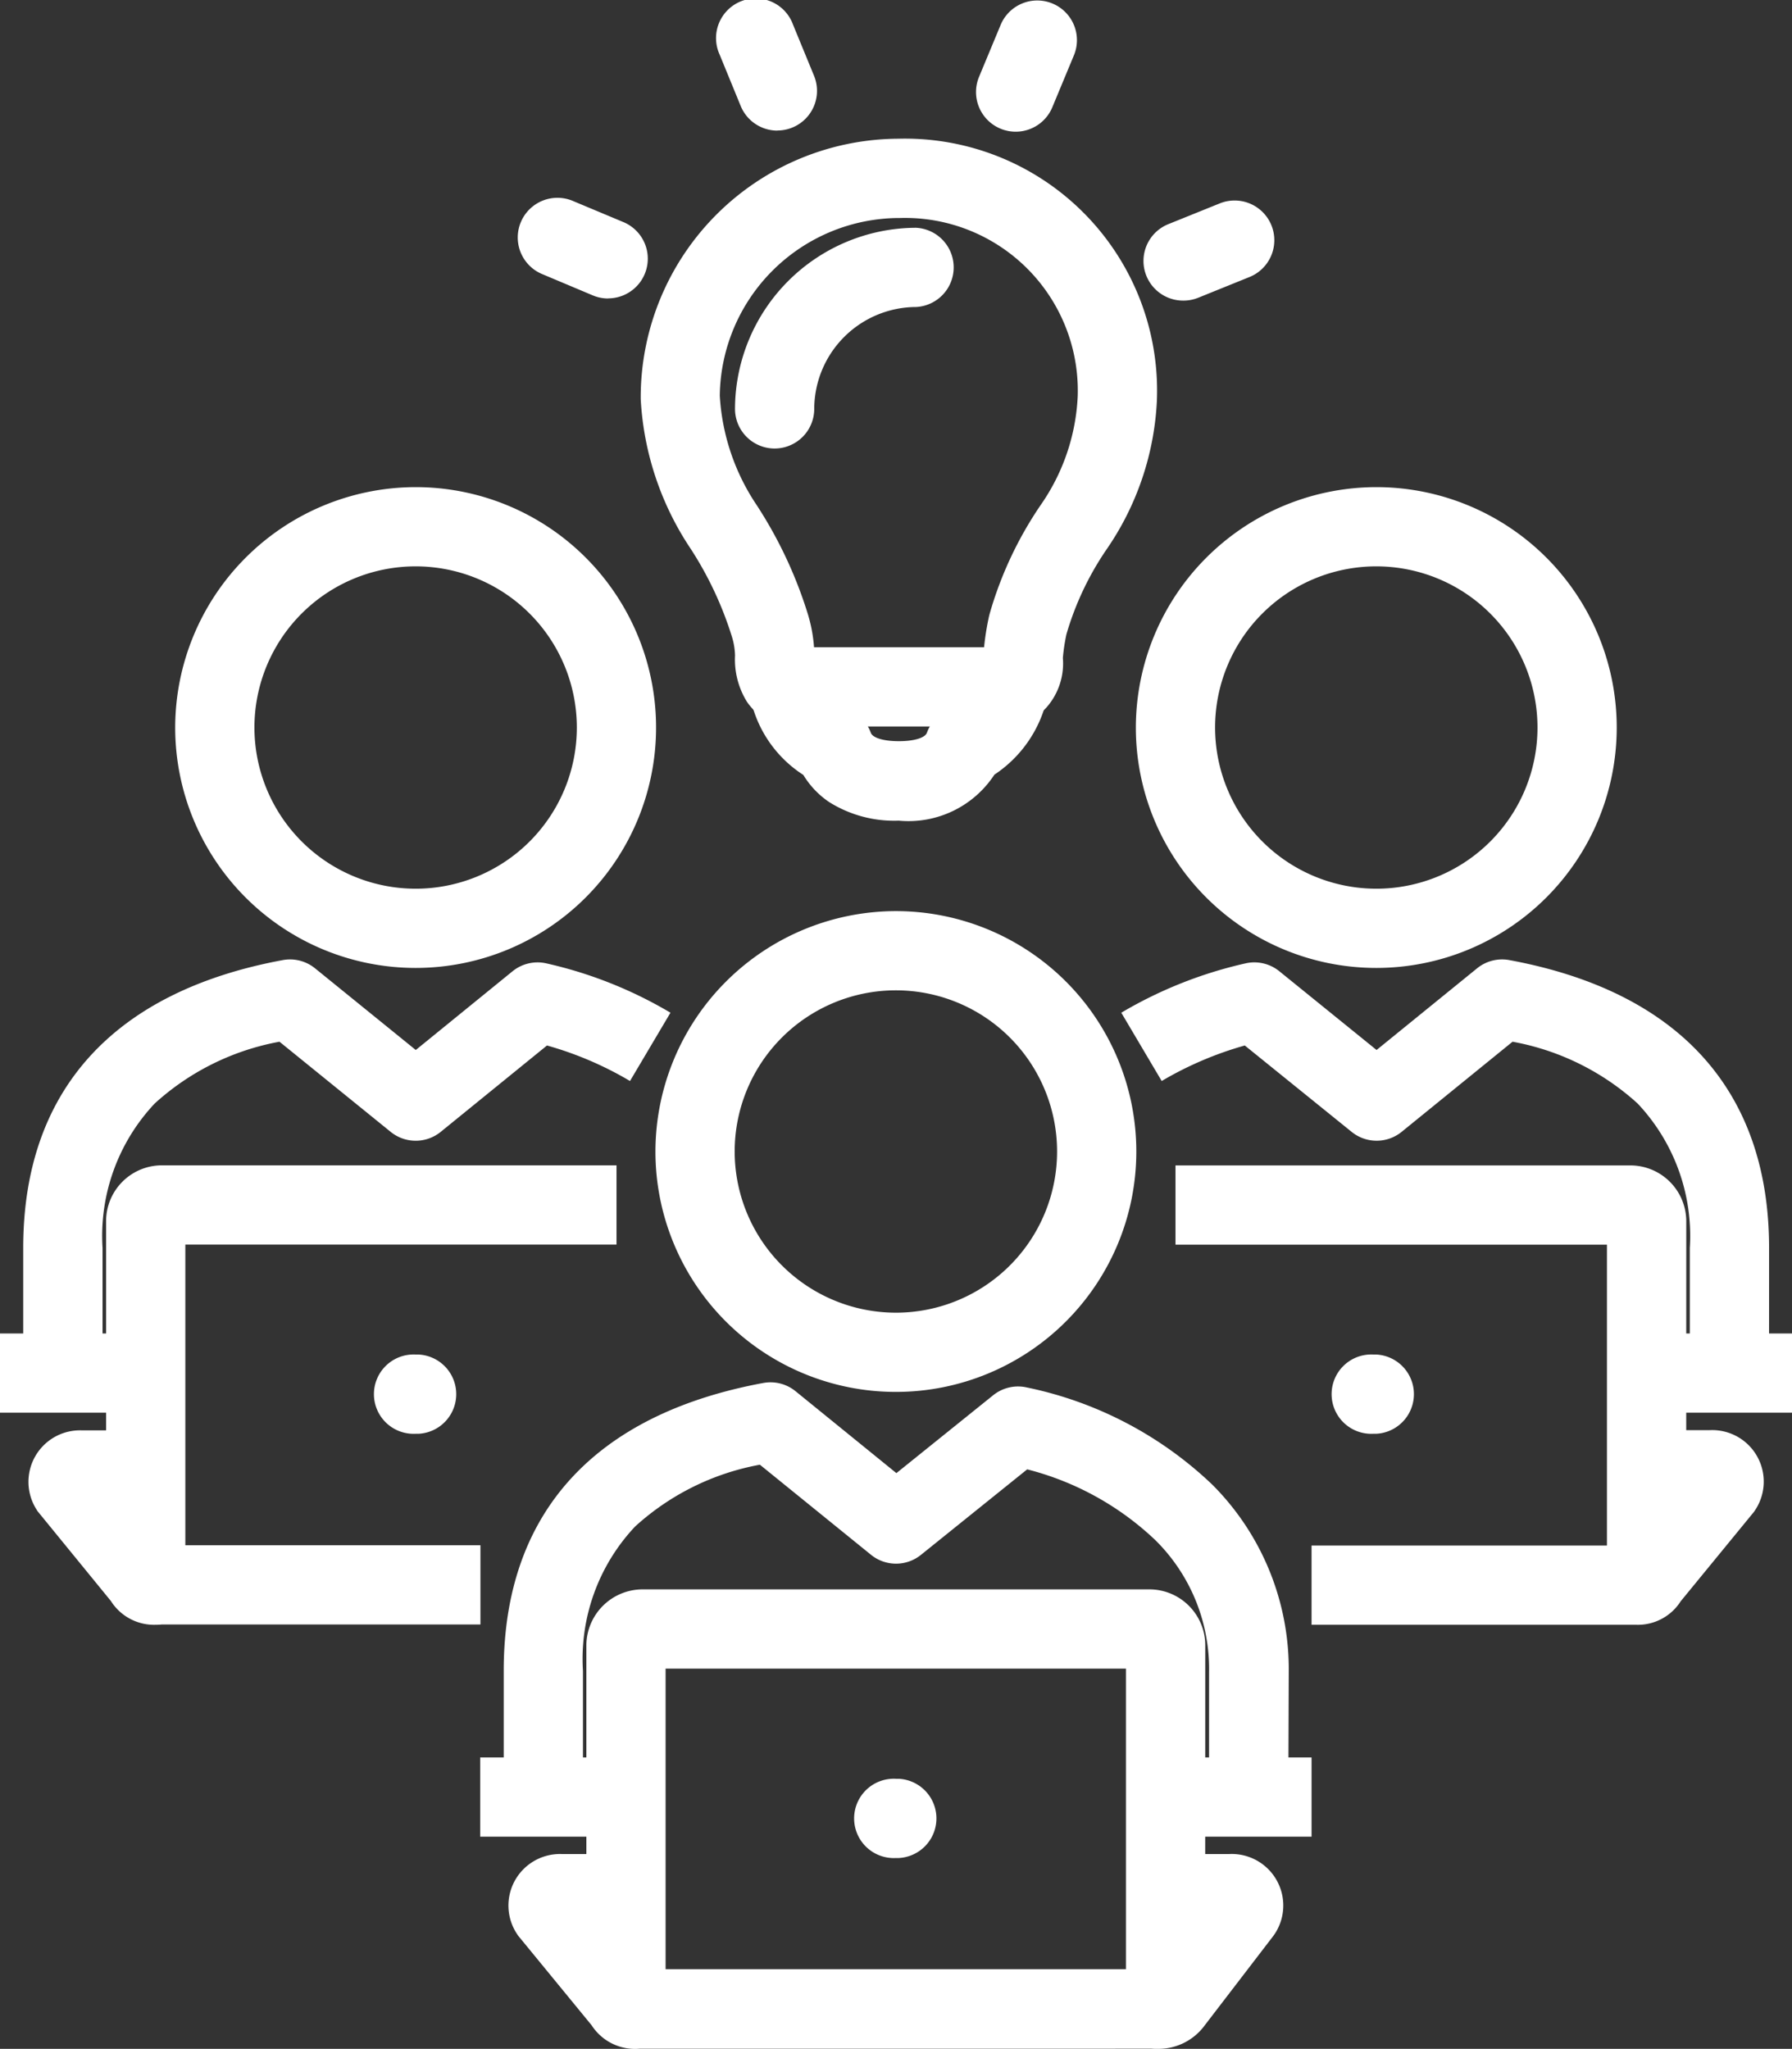 <svg xmlns="http://www.w3.org/2000/svg" width="65.587" height="75" viewBox="0 0 65.587 75"><rect x="0" y="0" width="65.587" height="75" fill="#333333" stroke="none"/><g transform="translate(0 0)"><g transform="translate(0 0)"><path d="M33.552,33.76a8.8,8.8,0,1,1-8.8,8.8A8.812,8.812,0,0,1,33.552,33.76Zm0,14.7a5.9,5.9,0,1,0-5.9-5.9A5.905,5.905,0,0,0,33.552,48.46Z" transform="translate(-0.763 -0.408)" fill="#fff"/><path d="M5.345,1.9H0V-1H5.345Z" transform="translate(42.658 65.333)" fill="#fff"/><path d="M5.335,1.9H0V-1H5.335Z" transform="translate(17.575 65.333)" fill="#fff"/><path d="M43.048,75.83c-.077,0-.144,0-.2-.006-.029,0-.059,0-.089,0H24.209l-.091,0a1.894,1.894,0,0,1-1.768-.857l-2.69-3.281-.042-.063A1.886,1.886,0,0,1,21.28,68.7h2.326v2.9h-.26l1.078,1.315h18.28L43.714,71.6h-.359V68.7h2.314a1.886,1.886,0,0,1,1.681,2.926l-.058.081-2.5,3.26A2.1,2.1,0,0,1,43.048,75.83Z" transform="translate(-0.697 -0.83)" fill="#fff"/><path d="M47.847,66.4h-2.9V61.82a6.627,6.627,0,0,0-1.957-4.814,10.609,10.609,0,0,0-4.7-2.6l-3.888,3.13a1.452,1.452,0,0,1-1.825,0l-4.07-3.3a9.245,9.245,0,0,0-4.568,2.263,7.069,7.069,0,0,0-1.908,5.286v4.584h-2.9V61.78c0-5.741,3.283-9.384,9.5-10.536a1.452,1.452,0,0,1,1.179.3l3.693,3,3.542-2.851a1.452,1.452,0,0,1,1.241-.283,13.89,13.89,0,0,1,6.783,3.56,9.562,9.562,0,0,1,2.794,6.853Z" transform="translate(-0.695 -0.619)" fill="#fff"/><path d="M44.841,74.2h-2.9V61.793H25.093v12.32h-2.9v-13.2a2.062,2.062,0,0,1,2.054-2.021H42.8a2.047,2.047,0,0,1,2.044,2.044Z" transform="translate(-0.732 -0.712)" fill="#fff"/><path d="M.56,1.9H.452a1.452,1.452,0,1,1,0-2.9H.56a1.452,1.452,0,0,1,0,2.9Z" transform="translate(32.337 66.114)" fill="#fff"/><path d="M7.8-1A8.8,8.8,0,1,1-1,7.8,8.812,8.812,0,0,1,7.8-1Zm0,14.7A5.9,5.9,0,1,0,1.9,7.8,5.905,5.905,0,0,0,7.8,13.7Z" transform="translate(42.572 18.832)" fill="#fff"/><path d="M5.345,1.9H0V-1H5.345Z" transform="translate(60.243 49.813)" fill="#fff"/><path d="M60.463,60.116c-.089,0-.15,0-.226,0H48.59v-2.9H60.022L61.1,55.893h-.25v-2.9h2.294a1.886,1.886,0,0,1,1.681,2.926l-.041.061L62.1,59.256A1.855,1.855,0,0,1,60.463,60.116Z" transform="translate(-0.587 -0.64)" fill="#fff"/><path d="M65.488,50.694h-2.9V46.11a7.065,7.065,0,0,0-1.909-5.285A9.26,9.26,0,0,0,56.1,38.562l-4.06,3.3a1.452,1.452,0,0,1-1.829,0L46.3,38.7A12.792,12.792,0,0,0,43.259,40l-1.479-2.5a15.7,15.7,0,0,1,4.55-1.807,1.452,1.452,0,0,1,1.233.288l3.56,2.884,3.68-2.991a1.452,1.452,0,0,1,1.18-.3c6.219,1.15,9.506,4.793,9.506,10.536Z" transform="translate(-0.741 -0.429)" fill="#fff"/><path d="M62.241,58.4h-2.9V46.083H43.55v-2.9H60.2a2.047,2.047,0,0,1,2.044,2.044Z" transform="translate(-0.527 -0.522)" fill="#fff"/><path d="M.56,1.9H.452a1.452,1.452,0,1,1,0-2.9H.56a1.452,1.452,0,0,1,0,2.9Z" transform="translate(49.813 50.584)" fill="#fff"/><path d="M.451,3.781A1.452,1.452,0,0,1-.889,1.771l.78-1.877A1.452,1.452,0,1,1,2.572,1.009l-.78,1.877A1.452,1.452,0,0,1,.451,3.781Z" transform="translate(36.723 1.04)" fill="#fff"/><path d="M1.223,3.781a1.452,1.452,0,0,1-1.343-.9L-.891,1A1.452,1.452,0,1,1,1.794-.1l.771,1.877a1.452,1.452,0,0,1-1.342,2Z" transform="translate(27.23 1)" fill="#fff"/><path d="M2.328,2.694a1.447,1.447,0,0,1-.563-.114l-1.877-.79A1.452,1.452,0,0,1,1.015-.886L2.892-.1a1.452,1.452,0,0,1-.564,2.79Z" transform="translate(19.929 8.232)" fill="#fff"/><path d="M.452,2.664a1.452,1.452,0,0,1-.546-2.8L1.784-.894A1.452,1.452,0,0,1,2.874,1.8L1,2.558A1.448,1.448,0,0,1,.452,2.664Z" transform="translate(42.858 8.34)" fill="#fff"/><path d="M37.447,26.655H29.86a2.058,2.058,0,0,1-1.771-.912,2.937,2.937,0,0,1-.431-1.686,2.548,2.548,0,0,0-.113-.686,13,13,0,0,0-1.5-3.205,10.908,10.908,0,0,1-1.839-5.5l0-.041v-.041A9.473,9.473,0,0,1,33.632,5.14,9.226,9.226,0,0,1,43.1,14.672v.016a10.458,10.458,0,0,1-1.854,5.5,10.9,10.9,0,0,0-1.459,3.093,6.83,6.83,0,0,0-.13.867,2.44,2.44,0,0,1-.59,1.8A2.145,2.145,0,0,1,37.447,26.655Zm-6.9-2.9h6.226a9.746,9.746,0,0,1,.184-1.146l.022-.085a13.8,13.8,0,0,1,1.865-3.974l.007-.01A7.558,7.558,0,0,0,40.2,14.566a6.323,6.323,0,0,0-6.5-6.524h-.038A6.586,6.586,0,0,0,27.1,14.548a8.006,8.006,0,0,0,1.352,4.006l.013.02a15.9,15.9,0,0,1,1.848,3.935A5.46,5.46,0,0,1,30.549,23.752Z" transform="translate(-0.756 -0.062)" fill="#fff"/><path d="M29.152,16.52h0A1.452,1.452,0,0,1,27.7,15.065,6.651,6.651,0,0,1,34.325,8.44a1.452,1.452,0,0,1,.006,2.9A3.742,3.742,0,0,0,30.6,15.071,1.452,1.452,0,0,1,29.152,16.52Z" transform="translate(-0.799 -0.102)" fill="#fff"/><path d="M33.7,30.331a4.483,4.483,0,0,1-2.537-.674,3.174,3.174,0,0,1-.956-1A4.425,4.425,0,0,1,28.242,25.7a1.452,1.452,0,0,1,2.86-.5,1.515,1.515,0,0,0,.837,1.1,1.452,1.452,0,0,1,.737.813c.068.188.471.309,1.027.309s.958-.121,1.027-.309a1.452,1.452,0,0,1,.7-.8,1.661,1.661,0,0,0,.877-1.158,1.452,1.452,0,0,1,2.846.573A4.545,4.545,0,0,1,37.2,28.647,3.759,3.759,0,0,1,33.7,30.331Z" transform="translate(-0.805 -0.29)" fill="#fff"/><path d="M7.8-1A8.8,8.8,0,1,1-1,7.8,8.812,8.812,0,0,1,7.8-1Zm0,14.7A5.9,5.9,0,1,0,1.9,7.8,5.905,5.905,0,0,0,7.8,13.7Z" transform="translate(7.412 18.832)" fill="#fff"/><path d="M5.335,1.9H0V-1H5.335Z" transform="translate(0 49.813)" fill="#fff"/><path d="M6.191,60.116a1.869,1.869,0,0,1-1.649-.869L1.857,55.958l-.05-.081A1.886,1.886,0,0,1,3.486,53H5.817v2.9H5.56l1.066,1.305H18.067v2.9H6.41C6.337,60.112,6.281,60.116,6.191,60.116Z" transform="translate(-0.483 -0.64)" fill="#fff"/><path d="M4.233,50.694H1.33V46.11c0-5.741,3.283-9.384,9.5-10.536a1.452,1.452,0,0,1,1.179.3l3.688,2.991,3.541-2.881a1.452,1.452,0,0,1,1.234-.291A15.584,15.584,0,0,1,25.019,37.5L23.538,40A12.684,12.684,0,0,0,20.5,38.7L16.61,41.862a1.452,1.452,0,0,1-1.831,0l-4.07-3.3a9.245,9.245,0,0,0-4.568,2.263A7.069,7.069,0,0,0,4.233,46.11Z" transform="translate(-0.48 -0.429)" fill="#fff"/><path d="M7.3,58.4H4.4V45.224A2.044,2.044,0,0,1,6.464,43.18H23.081v2.9H7.3Z" transform="translate(-0.517 -0.522)" fill="#fff"/><path d="M.56,1.9H.452a1.452,1.452,0,1,1,0-2.9H.56a1.452,1.452,0,0,1,0,2.9Z" transform="translate(14.762 50.584)" fill="#fff"/></g></g></svg>